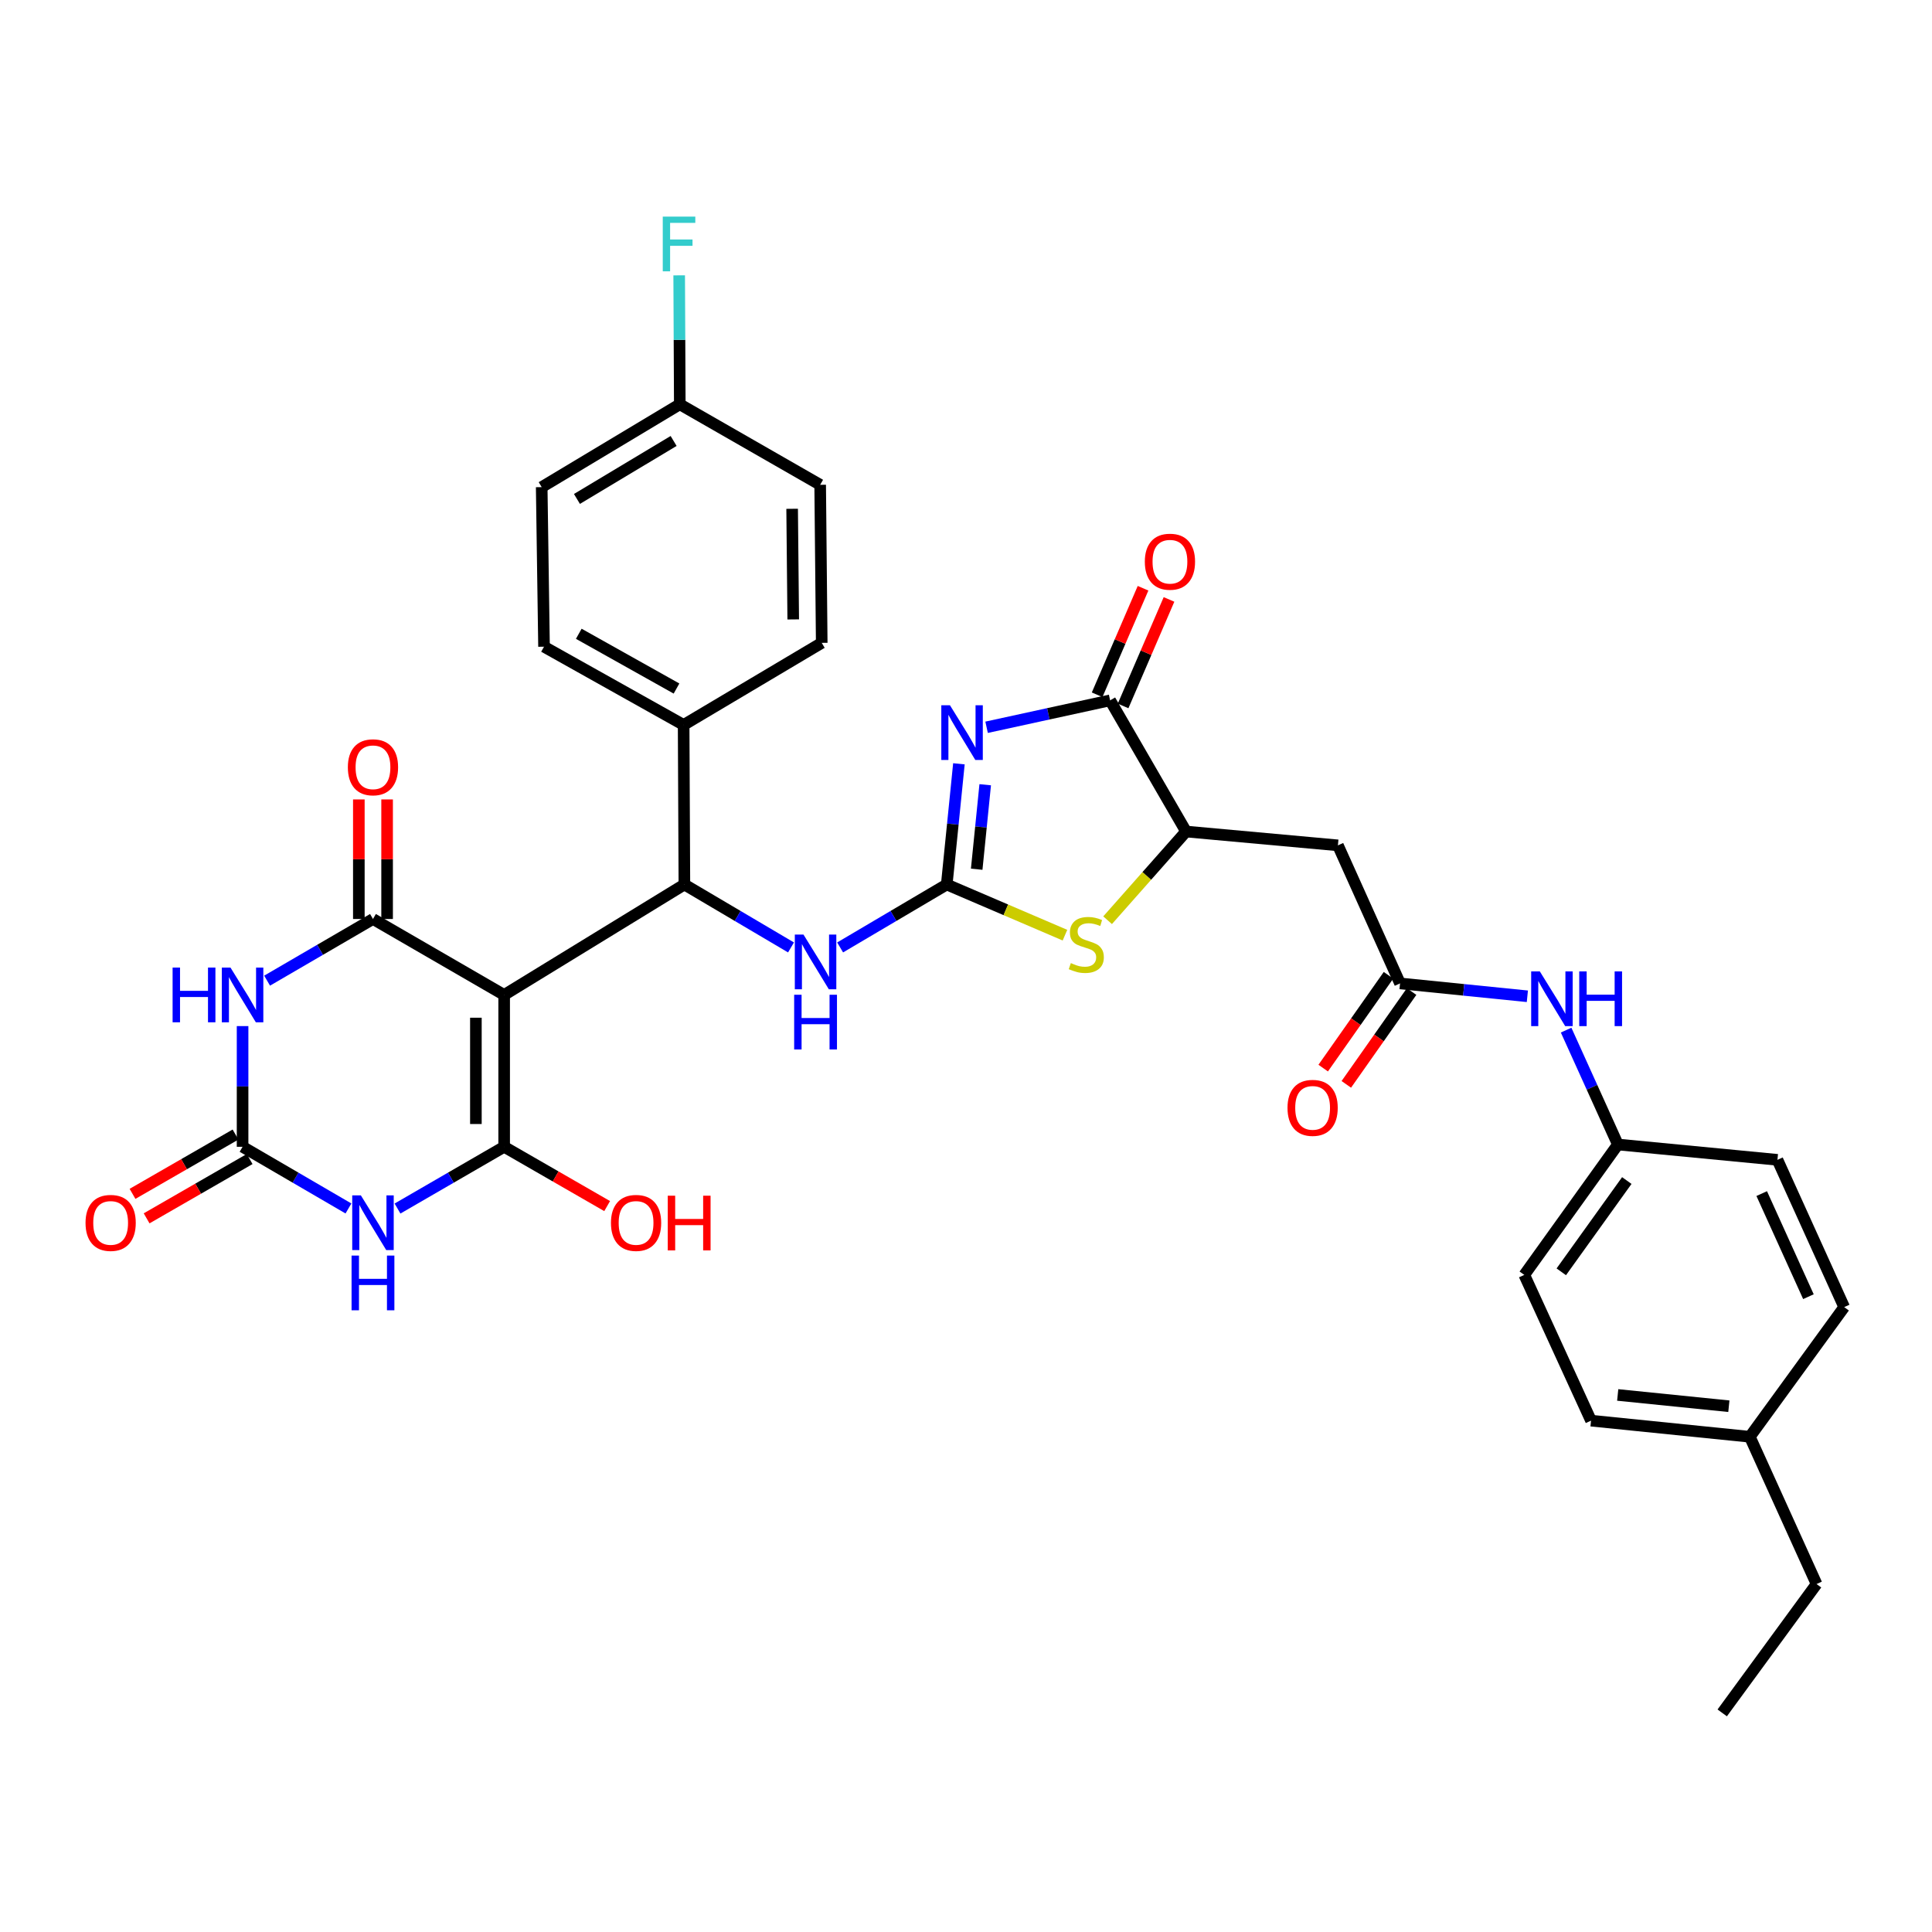 <?xml version='1.0' encoding='iso-8859-1'?>
<svg version='1.1' baseProfile='full'
              xmlns='http://www.w3.org/2000/svg'
                      xmlns:rdkit='http://www.rdkit.org/xml'
                      xmlns:xlink='http://www.w3.org/1999/xlink'
                  xml:space='preserve'
width='1000px' height='1000px' viewBox='0 0 1000 1000'>
<!-- END OF HEADER -->
<rect style='opacity:1.0;fill:#FFFFFF;stroke:none' width='1000' height='1000' x='0' y='0'> </rect>
<path class='bond-0' d='M 260.949,514.977 L 260.949,593.58' style='fill:none;fill-rule:evenodd;stroke:#000000;stroke-width:6px;stroke-linecap:butt;stroke-linejoin:miter;stroke-opacity:1' />
<path class='bond-0' d='M 246.32,526.768 L 246.32,581.789' style='fill:none;fill-rule:evenodd;stroke:#000000;stroke-width:6px;stroke-linecap:butt;stroke-linejoin:miter;stroke-opacity:1' />
<path class='bond-2' d='M 260.949,514.977 L 193.051,475.672' style='fill:none;fill-rule:evenodd;stroke:#000000;stroke-width:6px;stroke-linecap:butt;stroke-linejoin:miter;stroke-opacity:1' />
<path class='bond-7' d='M 260.949,514.977 L 354.238,457.816' style='fill:none;fill-rule:evenodd;stroke:#000000;stroke-width:6px;stroke-linecap:butt;stroke-linejoin:miter;stroke-opacity:1' />
<path class='bond-4' d='M 260.949,593.58 L 233.351,609.559' style='fill:none;fill-rule:evenodd;stroke:#000000;stroke-width:6px;stroke-linecap:butt;stroke-linejoin:miter;stroke-opacity:1' />
<path class='bond-4' d='M 233.351,609.559 L 205.752,625.539' style='fill:none;fill-rule:evenodd;stroke:#0000FF;stroke-width:6px;stroke-linecap:butt;stroke-linejoin:miter;stroke-opacity:1' />
<path class='bond-19' d='M 260.949,593.58 L 287.605,608.927' style='fill:none;fill-rule:evenodd;stroke:#000000;stroke-width:6px;stroke-linecap:butt;stroke-linejoin:miter;stroke-opacity:1' />
<path class='bond-19' d='M 287.605,608.927 L 314.26,624.274' style='fill:none;fill-rule:evenodd;stroke:#FF0000;stroke-width:6px;stroke-linecap:butt;stroke-linejoin:miter;stroke-opacity:1' />
<path class='bond-1' d='M 496.333,395.341 L 493.184,426.578' style='fill:none;fill-rule:evenodd;stroke:#0000FF;stroke-width:6px;stroke-linecap:butt;stroke-linejoin:miter;stroke-opacity:1' />
<path class='bond-1' d='M 493.184,426.578 L 490.035,457.816' style='fill:none;fill-rule:evenodd;stroke:#000000;stroke-width:6px;stroke-linecap:butt;stroke-linejoin:miter;stroke-opacity:1' />
<path class='bond-1' d='M 509.944,406.179 L 507.74,428.045' style='fill:none;fill-rule:evenodd;stroke:#0000FF;stroke-width:6px;stroke-linecap:butt;stroke-linejoin:miter;stroke-opacity:1' />
<path class='bond-1' d='M 507.74,428.045 L 505.535,449.912' style='fill:none;fill-rule:evenodd;stroke:#000000;stroke-width:6px;stroke-linecap:butt;stroke-linejoin:miter;stroke-opacity:1' />
<path class='bond-8' d='M 510.66,376.437 L 542.627,369.47' style='fill:none;fill-rule:evenodd;stroke:#0000FF;stroke-width:6px;stroke-linecap:butt;stroke-linejoin:miter;stroke-opacity:1' />
<path class='bond-8' d='M 542.627,369.47 L 574.595,362.503' style='fill:none;fill-rule:evenodd;stroke:#000000;stroke-width:6px;stroke-linecap:butt;stroke-linejoin:miter;stroke-opacity:1' />
<path class='bond-5' d='M 193.051,475.672 L 165.651,491.629' style='fill:none;fill-rule:evenodd;stroke:#000000;stroke-width:6px;stroke-linecap:butt;stroke-linejoin:miter;stroke-opacity:1' />
<path class='bond-5' d='M 165.651,491.629 L 138.252,507.586' style='fill:none;fill-rule:evenodd;stroke:#0000FF;stroke-width:6px;stroke-linecap:butt;stroke-linejoin:miter;stroke-opacity:1' />
<path class='bond-15' d='M 200.366,475.672 L 200.366,444.73' style='fill:none;fill-rule:evenodd;stroke:#000000;stroke-width:6px;stroke-linecap:butt;stroke-linejoin:miter;stroke-opacity:1' />
<path class='bond-15' d='M 200.366,444.73 L 200.366,413.787' style='fill:none;fill-rule:evenodd;stroke:#FF0000;stroke-width:6px;stroke-linecap:butt;stroke-linejoin:miter;stroke-opacity:1' />
<path class='bond-15' d='M 185.736,475.672 L 185.736,444.73' style='fill:none;fill-rule:evenodd;stroke:#000000;stroke-width:6px;stroke-linecap:butt;stroke-linejoin:miter;stroke-opacity:1' />
<path class='bond-15' d='M 185.736,444.73 L 185.736,413.787' style='fill:none;fill-rule:evenodd;stroke:#FF0000;stroke-width:6px;stroke-linecap:butt;stroke-linejoin:miter;stroke-opacity:1' />
<path class='bond-3' d='M 490.035,457.816 L 462.441,474.103' style='fill:none;fill-rule:evenodd;stroke:#000000;stroke-width:6px;stroke-linecap:butt;stroke-linejoin:miter;stroke-opacity:1' />
<path class='bond-3' d='M 462.441,474.103 L 434.848,490.39' style='fill:none;fill-rule:evenodd;stroke:#0000FF;stroke-width:6px;stroke-linecap:butt;stroke-linejoin:miter;stroke-opacity:1' />
<path class='bond-9' d='M 490.035,457.816 L 520.628,470.928' style='fill:none;fill-rule:evenodd;stroke:#000000;stroke-width:6px;stroke-linecap:butt;stroke-linejoin:miter;stroke-opacity:1' />
<path class='bond-9' d='M 520.628,470.928 L 551.221,484.04' style='fill:none;fill-rule:evenodd;stroke:#CCCC00;stroke-width:6px;stroke-linecap:butt;stroke-linejoin:miter;stroke-opacity:1' />
<path class='bond-35' d='M 180.358,625.5 L 152.959,609.54' style='fill:none;fill-rule:evenodd;stroke:#0000FF;stroke-width:6px;stroke-linecap:butt;stroke-linejoin:miter;stroke-opacity:1' />
<path class='bond-35' d='M 152.959,609.54 L 125.559,593.58' style='fill:none;fill-rule:evenodd;stroke:#000000;stroke-width:6px;stroke-linecap:butt;stroke-linejoin:miter;stroke-opacity:1' />
<path class='bond-6' d='M 125.559,531.102 L 125.559,562.341' style='fill:none;fill-rule:evenodd;stroke:#0000FF;stroke-width:6px;stroke-linecap:butt;stroke-linejoin:miter;stroke-opacity:1' />
<path class='bond-6' d='M 125.559,562.341 L 125.559,593.58' style='fill:none;fill-rule:evenodd;stroke:#000000;stroke-width:6px;stroke-linecap:butt;stroke-linejoin:miter;stroke-opacity:1' />
<path class='bond-17' d='M 121.91,587.24 L 95.25,602.588' style='fill:none;fill-rule:evenodd;stroke:#000000;stroke-width:6px;stroke-linecap:butt;stroke-linejoin:miter;stroke-opacity:1' />
<path class='bond-17' d='M 95.25,602.588 L 68.591,617.936' style='fill:none;fill-rule:evenodd;stroke:#FF0000;stroke-width:6px;stroke-linecap:butt;stroke-linejoin:miter;stroke-opacity:1' />
<path class='bond-17' d='M 129.209,599.919 L 102.549,615.267' style='fill:none;fill-rule:evenodd;stroke:#000000;stroke-width:6px;stroke-linecap:butt;stroke-linejoin:miter;stroke-opacity:1' />
<path class='bond-17' d='M 102.549,615.267 L 75.89,630.614' style='fill:none;fill-rule:evenodd;stroke:#FF0000;stroke-width:6px;stroke-linecap:butt;stroke-linejoin:miter;stroke-opacity:1' />
<path class='bond-11' d='M 354.238,457.816 L 381.832,474.103' style='fill:none;fill-rule:evenodd;stroke:#000000;stroke-width:6px;stroke-linecap:butt;stroke-linejoin:miter;stroke-opacity:1' />
<path class='bond-11' d='M 381.832,474.103 L 409.425,490.39' style='fill:none;fill-rule:evenodd;stroke:#0000FF;stroke-width:6px;stroke-linecap:butt;stroke-linejoin:miter;stroke-opacity:1' />
<path class='bond-14' d='M 354.238,457.816 L 353.848,375.223' style='fill:none;fill-rule:evenodd;stroke:#000000;stroke-width:6px;stroke-linecap:butt;stroke-linejoin:miter;stroke-opacity:1' />
<path class='bond-18' d='M 581.312,365.398 L 593.193,337.832' style='fill:none;fill-rule:evenodd;stroke:#000000;stroke-width:6px;stroke-linecap:butt;stroke-linejoin:miter;stroke-opacity:1' />
<path class='bond-18' d='M 593.193,337.832 L 605.074,310.266' style='fill:none;fill-rule:evenodd;stroke:#FF0000;stroke-width:6px;stroke-linecap:butt;stroke-linejoin:miter;stroke-opacity:1' />
<path class='bond-18' d='M 567.877,359.608 L 579.758,332.042' style='fill:none;fill-rule:evenodd;stroke:#000000;stroke-width:6px;stroke-linecap:butt;stroke-linejoin:miter;stroke-opacity:1' />
<path class='bond-18' d='M 579.758,332.042 L 591.639,304.475' style='fill:none;fill-rule:evenodd;stroke:#FF0000;stroke-width:6px;stroke-linecap:butt;stroke-linejoin:miter;stroke-opacity:1' />
<path class='bond-37' d='M 574.595,362.503 L 613.908,430.401' style='fill:none;fill-rule:evenodd;stroke:#000000;stroke-width:6px;stroke-linecap:butt;stroke-linejoin:miter;stroke-opacity:1' />
<path class='bond-10' d='M 573.294,476.308 L 593.601,453.355' style='fill:none;fill-rule:evenodd;stroke:#CCCC00;stroke-width:6px;stroke-linecap:butt;stroke-linejoin:miter;stroke-opacity:1' />
<path class='bond-10' d='M 593.601,453.355 L 613.908,430.401' style='fill:none;fill-rule:evenodd;stroke:#000000;stroke-width:6px;stroke-linecap:butt;stroke-linejoin:miter;stroke-opacity:1' />
<path class='bond-12' d='M 613.908,430.401 L 692.502,437.554' style='fill:none;fill-rule:evenodd;stroke:#000000;stroke-width:6px;stroke-linecap:butt;stroke-linejoin:miter;stroke-opacity:1' />
<path class='bond-13' d='M 692.502,437.554 L 724.663,509.012' style='fill:none;fill-rule:evenodd;stroke:#000000;stroke-width:6px;stroke-linecap:butt;stroke-linejoin:miter;stroke-opacity:1' />
<path class='bond-16' d='M 724.663,509.012 L 757.611,512.343' style='fill:none;fill-rule:evenodd;stroke:#000000;stroke-width:6px;stroke-linecap:butt;stroke-linejoin:miter;stroke-opacity:1' />
<path class='bond-16' d='M 757.611,512.343 L 790.559,515.675' style='fill:none;fill-rule:evenodd;stroke:#0000FF;stroke-width:6px;stroke-linecap:butt;stroke-linejoin:miter;stroke-opacity:1' />
<path class='bond-20' d='M 718.681,504.803 L 701.782,528.825' style='fill:none;fill-rule:evenodd;stroke:#000000;stroke-width:6px;stroke-linecap:butt;stroke-linejoin:miter;stroke-opacity:1' />
<path class='bond-20' d='M 701.782,528.825 L 684.883,552.847' style='fill:none;fill-rule:evenodd;stroke:#FF0000;stroke-width:6px;stroke-linecap:butt;stroke-linejoin:miter;stroke-opacity:1' />
<path class='bond-20' d='M 730.646,513.22 L 713.747,537.242' style='fill:none;fill-rule:evenodd;stroke:#000000;stroke-width:6px;stroke-linecap:butt;stroke-linejoin:miter;stroke-opacity:1' />
<path class='bond-20' d='M 713.747,537.242 L 696.849,561.264' style='fill:none;fill-rule:evenodd;stroke:#FF0000;stroke-width:6px;stroke-linecap:butt;stroke-linejoin:miter;stroke-opacity:1' />
<path class='bond-21' d='M 353.848,375.223 L 281.585,334.731' style='fill:none;fill-rule:evenodd;stroke:#000000;stroke-width:6px;stroke-linecap:butt;stroke-linejoin:miter;stroke-opacity:1' />
<path class='bond-21' d='M 350.16,356.386 L 299.576,328.042' style='fill:none;fill-rule:evenodd;stroke:#000000;stroke-width:6px;stroke-linecap:butt;stroke-linejoin:miter;stroke-opacity:1' />
<path class='bond-22' d='M 353.848,375.223 L 425.323,332.74' style='fill:none;fill-rule:evenodd;stroke:#000000;stroke-width:6px;stroke-linecap:butt;stroke-linejoin:miter;stroke-opacity:1' />
<path class='bond-23' d='M 810.619,533.191 L 824.014,562.792' style='fill:none;fill-rule:evenodd;stroke:#0000FF;stroke-width:6px;stroke-linecap:butt;stroke-linejoin:miter;stroke-opacity:1' />
<path class='bond-23' d='M 824.014,562.792 L 837.41,592.393' style='fill:none;fill-rule:evenodd;stroke:#000000;stroke-width:6px;stroke-linecap:butt;stroke-linejoin:miter;stroke-opacity:1' />
<path class='bond-25' d='M 281.585,334.731 L 280.382,252.138' style='fill:none;fill-rule:evenodd;stroke:#000000;stroke-width:6px;stroke-linecap:butt;stroke-linejoin:miter;stroke-opacity:1' />
<path class='bond-26' d='M 425.323,332.74 L 424.518,250.935' style='fill:none;fill-rule:evenodd;stroke:#000000;stroke-width:6px;stroke-linecap:butt;stroke-linejoin:miter;stroke-opacity:1' />
<path class='bond-26' d='M 410.573,320.613 L 410.01,263.35' style='fill:none;fill-rule:evenodd;stroke:#000000;stroke-width:6px;stroke-linecap:butt;stroke-linejoin:miter;stroke-opacity:1' />
<path class='bond-29' d='M 837.41,592.393 L 920.003,600.326' style='fill:none;fill-rule:evenodd;stroke:#000000;stroke-width:6px;stroke-linecap:butt;stroke-linejoin:miter;stroke-opacity:1' />
<path class='bond-30' d='M 837.41,592.393 L 788.969,659.885' style='fill:none;fill-rule:evenodd;stroke:#000000;stroke-width:6px;stroke-linecap:butt;stroke-linejoin:miter;stroke-opacity:1' />
<path class='bond-30' d='M 842.029,611.047 L 808.121,658.292' style='fill:none;fill-rule:evenodd;stroke:#000000;stroke-width:6px;stroke-linecap:butt;stroke-linejoin:miter;stroke-opacity:1' />
<path class='bond-24' d='M 351.857,209.265 L 424.518,250.935' style='fill:none;fill-rule:evenodd;stroke:#000000;stroke-width:6px;stroke-linecap:butt;stroke-linejoin:miter;stroke-opacity:1' />
<path class='bond-27' d='M 351.857,209.265 L 351.7,175.89' style='fill:none;fill-rule:evenodd;stroke:#000000;stroke-width:6px;stroke-linecap:butt;stroke-linejoin:miter;stroke-opacity:1' />
<path class='bond-27' d='M 351.7,175.89 L 351.543,142.516' style='fill:none;fill-rule:evenodd;stroke:#33CCCC;stroke-width:6px;stroke-linecap:butt;stroke-linejoin:miter;stroke-opacity:1' />
<path class='bond-36' d='M 351.857,209.265 L 280.382,252.138' style='fill:none;fill-rule:evenodd;stroke:#000000;stroke-width:6px;stroke-linecap:butt;stroke-linejoin:miter;stroke-opacity:1' />
<path class='bond-36' d='M 348.661,228.241 L 298.629,258.253' style='fill:none;fill-rule:evenodd;stroke:#000000;stroke-width:6px;stroke-linecap:butt;stroke-linejoin:miter;stroke-opacity:1' />
<path class='bond-28' d='M 905.706,743.665 L 823.52,735.326' style='fill:none;fill-rule:evenodd;stroke:#000000;stroke-width:6px;stroke-linecap:butt;stroke-linejoin:miter;stroke-opacity:1' />
<path class='bond-28' d='M 894.855,727.859 L 837.325,722.022' style='fill:none;fill-rule:evenodd;stroke:#000000;stroke-width:6px;stroke-linecap:butt;stroke-linejoin:miter;stroke-opacity:1' />
<path class='bond-33' d='M 905.706,743.665 L 940.249,819.894' style='fill:none;fill-rule:evenodd;stroke:#000000;stroke-width:6px;stroke-linecap:butt;stroke-linejoin:miter;stroke-opacity:1' />
<path class='bond-38' d='M 905.706,743.665 L 954.545,676.555' style='fill:none;fill-rule:evenodd;stroke:#000000;stroke-width:6px;stroke-linecap:butt;stroke-linejoin:miter;stroke-opacity:1' />
<path class='bond-32' d='M 920.003,600.326 L 954.545,676.555' style='fill:none;fill-rule:evenodd;stroke:#000000;stroke-width:6px;stroke-linecap:butt;stroke-linejoin:miter;stroke-opacity:1' />
<path class='bond-32' d='M 911.859,617.798 L 936.039,671.159' style='fill:none;fill-rule:evenodd;stroke:#000000;stroke-width:6px;stroke-linecap:butt;stroke-linejoin:miter;stroke-opacity:1' />
<path class='bond-31' d='M 788.969,659.885 L 823.52,735.326' style='fill:none;fill-rule:evenodd;stroke:#000000;stroke-width:6px;stroke-linecap:butt;stroke-linejoin:miter;stroke-opacity:1' />
<path class='bond-34' d='M 940.249,819.894 L 891.418,886.589' style='fill:none;fill-rule:evenodd;stroke:#000000;stroke-width:6px;stroke-linecap:butt;stroke-linejoin:miter;stroke-opacity:1' />
<path  class='atom-2' d='M 491.699 365.045
L 500.979 380.045
Q 501.899 381.525, 503.379 384.205
Q 504.859 386.885, 504.939 387.045
L 504.939 365.045
L 508.699 365.045
L 508.699 393.365
L 504.819 393.365
L 494.859 376.965
Q 493.699 375.045, 492.459 372.845
Q 491.259 370.645, 490.899 369.965
L 490.899 393.365
L 487.219 393.365
L 487.219 365.045
L 491.699 365.045
' fill='#0000FF'/>
<path  class='atom-5' d='M 186.791 618.733
L 196.071 633.733
Q 196.991 635.213, 198.471 637.893
Q 199.951 640.573, 200.031 640.733
L 200.031 618.733
L 203.791 618.733
L 203.791 647.053
L 199.911 647.053
L 189.951 630.653
Q 188.791 628.733, 187.551 626.533
Q 186.351 624.333, 185.991 623.653
L 185.991 647.053
L 182.311 647.053
L 182.311 618.733
L 186.791 618.733
' fill='#0000FF'/>
<path  class='atom-5' d='M 181.971 649.885
L 185.811 649.885
L 185.811 661.925
L 200.291 661.925
L 200.291 649.885
L 204.131 649.885
L 204.131 678.205
L 200.291 678.205
L 200.291 665.125
L 185.811 665.125
L 185.811 678.205
L 181.971 678.205
L 181.971 649.885
' fill='#0000FF'/>
<path  class='atom-6' d='M 89.339 500.817
L 93.179 500.817
L 93.179 512.857
L 107.659 512.857
L 107.659 500.817
L 111.499 500.817
L 111.499 529.137
L 107.659 529.137
L 107.659 516.057
L 93.179 516.057
L 93.179 529.137
L 89.339 529.137
L 89.339 500.817
' fill='#0000FF'/>
<path  class='atom-6' d='M 119.299 500.817
L 128.579 515.817
Q 129.499 517.297, 130.979 519.977
Q 132.459 522.657, 132.539 522.817
L 132.539 500.817
L 136.299 500.817
L 136.299 529.137
L 132.419 529.137
L 122.459 512.737
Q 121.299 510.817, 120.059 508.617
Q 118.859 506.417, 118.499 505.737
L 118.499 529.137
L 114.819 529.137
L 114.819 500.817
L 119.299 500.817
' fill='#0000FF'/>
<path  class='atom-10' d='M 554.265 498.494
Q 554.585 498.614, 555.905 499.174
Q 557.225 499.734, 558.665 500.094
Q 560.145 500.414, 561.585 500.414
Q 564.265 500.414, 565.825 499.134
Q 567.385 497.814, 567.385 495.534
Q 567.385 493.974, 566.585 493.014
Q 565.825 492.054, 564.625 491.534
Q 563.425 491.014, 561.425 490.414
Q 558.905 489.654, 557.385 488.934
Q 555.905 488.214, 554.825 486.694
Q 553.785 485.174, 553.785 482.614
Q 553.785 479.054, 556.185 476.854
Q 558.625 474.654, 563.425 474.654
Q 566.705 474.654, 570.425 476.214
L 569.505 479.294
Q 566.105 477.894, 563.545 477.894
Q 560.785 477.894, 559.265 479.054
Q 557.745 480.174, 557.785 482.134
Q 557.785 483.654, 558.545 484.574
Q 559.345 485.494, 560.465 486.014
Q 561.625 486.534, 563.545 487.134
Q 566.105 487.934, 567.625 488.734
Q 569.145 489.534, 570.225 491.174
Q 571.345 492.774, 571.345 495.534
Q 571.345 499.454, 568.705 501.574
Q 566.105 503.654, 561.745 503.654
Q 559.225 503.654, 557.305 503.094
Q 555.425 502.574, 553.185 501.654
L 554.265 498.494
' fill='#CCCC00'/>
<path  class='atom-12' d='M 415.877 483.733
L 425.157 498.733
Q 426.077 500.213, 427.557 502.893
Q 429.037 505.573, 429.117 505.733
L 429.117 483.733
L 432.877 483.733
L 432.877 512.053
L 428.997 512.053
L 419.037 495.653
Q 417.877 493.733, 416.637 491.533
Q 415.437 489.333, 415.077 488.653
L 415.077 512.053
L 411.397 512.053
L 411.397 483.733
L 415.877 483.733
' fill='#0000FF'/>
<path  class='atom-12' d='M 411.057 514.885
L 414.897 514.885
L 414.897 526.925
L 429.377 526.925
L 429.377 514.885
L 433.217 514.885
L 433.217 543.205
L 429.377 543.205
L 429.377 530.125
L 414.897 530.125
L 414.897 543.205
L 411.057 543.205
L 411.057 514.885
' fill='#0000FF'/>
<path  class='atom-16' d='M 180.051 397.142
Q 180.051 390.342, 183.411 386.542
Q 186.771 382.742, 193.051 382.742
Q 199.331 382.742, 202.691 386.542
Q 206.051 390.342, 206.051 397.142
Q 206.051 404.022, 202.651 407.942
Q 199.251 411.822, 193.051 411.822
Q 186.811 411.822, 183.411 407.942
Q 180.051 404.062, 180.051 397.142
M 193.051 408.622
Q 197.371 408.622, 199.691 405.742
Q 202.051 402.822, 202.051 397.142
Q 202.051 391.582, 199.691 388.782
Q 197.371 385.942, 193.051 385.942
Q 188.731 385.942, 186.371 388.742
Q 184.051 391.542, 184.051 397.142
Q 184.051 402.862, 186.371 405.742
Q 188.731 408.622, 193.051 408.622
' fill='#FF0000'/>
<path  class='atom-17' d='M 797.014 502.801
L 806.294 517.801
Q 807.214 519.281, 808.694 521.961
Q 810.174 524.641, 810.254 524.801
L 810.254 502.801
L 814.014 502.801
L 814.014 531.121
L 810.134 531.121
L 800.174 514.721
Q 799.014 512.801, 797.774 510.601
Q 796.574 508.401, 796.214 507.721
L 796.214 531.121
L 792.534 531.121
L 792.534 502.801
L 797.014 502.801
' fill='#0000FF'/>
<path  class='atom-17' d='M 817.414 502.801
L 821.254 502.801
L 821.254 514.841
L 835.734 514.841
L 835.734 502.801
L 839.574 502.801
L 839.574 531.121
L 835.734 531.121
L 835.734 518.041
L 821.254 518.041
L 821.254 531.121
L 817.414 531.121
L 817.414 502.801
' fill='#0000FF'/>
<path  class='atom-18' d='M 44.271 632.973
Q 44.271 626.173, 47.631 622.373
Q 50.991 618.573, 57.271 618.573
Q 63.551 618.573, 66.911 622.373
Q 70.271 626.173, 70.271 632.973
Q 70.271 639.853, 66.871 643.773
Q 63.471 647.653, 57.271 647.653
Q 51.031 647.653, 47.631 643.773
Q 44.271 639.893, 44.271 632.973
M 57.271 644.453
Q 61.591 644.453, 63.911 641.573
Q 66.271 638.653, 66.271 632.973
Q 66.271 627.413, 63.911 624.613
Q 61.591 621.773, 57.271 621.773
Q 52.951 621.773, 50.591 624.573
Q 48.271 627.373, 48.271 632.973
Q 48.271 638.693, 50.591 641.573
Q 52.951 644.453, 57.271 644.453
' fill='#FF0000'/>
<path  class='atom-19' d='M 592.561 290.735
Q 592.561 283.935, 595.921 280.135
Q 599.281 276.335, 605.561 276.335
Q 611.841 276.335, 615.201 280.135
Q 618.561 283.935, 618.561 290.735
Q 618.561 297.615, 615.161 301.535
Q 611.761 305.415, 605.561 305.415
Q 599.321 305.415, 595.921 301.535
Q 592.561 297.655, 592.561 290.735
M 605.561 302.215
Q 609.881 302.215, 612.201 299.335
Q 614.561 296.415, 614.561 290.735
Q 614.561 285.175, 612.201 282.375
Q 609.881 279.535, 605.561 279.535
Q 601.241 279.535, 598.881 282.335
Q 596.561 285.135, 596.561 290.735
Q 596.561 296.455, 598.881 299.335
Q 601.241 302.215, 605.561 302.215
' fill='#FF0000'/>
<path  class='atom-20' d='M 316.23 632.973
Q 316.23 626.173, 319.59 622.373
Q 322.95 618.573, 329.23 618.573
Q 335.51 618.573, 338.87 622.373
Q 342.23 626.173, 342.23 632.973
Q 342.23 639.853, 338.83 643.773
Q 335.43 647.653, 329.23 647.653
Q 322.99 647.653, 319.59 643.773
Q 316.23 639.893, 316.23 632.973
M 329.23 644.453
Q 333.55 644.453, 335.87 641.573
Q 338.23 638.653, 338.23 632.973
Q 338.23 627.413, 335.87 624.613
Q 333.55 621.773, 329.23 621.773
Q 324.91 621.773, 322.55 624.573
Q 320.23 627.373, 320.23 632.973
Q 320.23 638.693, 322.55 641.573
Q 324.91 644.453, 329.23 644.453
' fill='#FF0000'/>
<path  class='atom-20' d='M 345.63 618.893
L 349.47 618.893
L 349.47 630.933
L 363.95 630.933
L 363.95 618.893
L 367.79 618.893
L 367.79 647.213
L 363.95 647.213
L 363.95 634.133
L 349.47 634.133
L 349.47 647.213
L 345.63 647.213
L 345.63 618.893
' fill='#FF0000'/>
<path  class='atom-21' d='M 666.409 573.422
Q 666.409 566.622, 669.769 562.822
Q 673.129 559.022, 679.409 559.022
Q 685.689 559.022, 689.049 562.822
Q 692.409 566.622, 692.409 573.422
Q 692.409 580.302, 689.009 584.222
Q 685.609 588.102, 679.409 588.102
Q 673.169 588.102, 669.769 584.222
Q 666.409 580.342, 666.409 573.422
M 679.409 584.902
Q 683.729 584.902, 686.049 582.022
Q 688.409 579.102, 688.409 573.422
Q 688.409 567.862, 686.049 565.062
Q 683.729 562.222, 679.409 562.222
Q 675.089 562.222, 672.729 565.022
Q 670.409 567.822, 670.409 573.422
Q 670.409 579.142, 672.729 582.022
Q 675.089 584.902, 679.409 584.902
' fill='#FF0000'/>
<path  class='atom-28' d='M 343.047 112.121
L 359.887 112.121
L 359.887 115.361
L 346.847 115.361
L 346.847 123.961
L 358.447 123.961
L 358.447 127.241
L 346.847 127.241
L 346.847 140.441
L 343.047 140.441
L 343.047 112.121
' fill='#33CCCC'/>
</svg>

